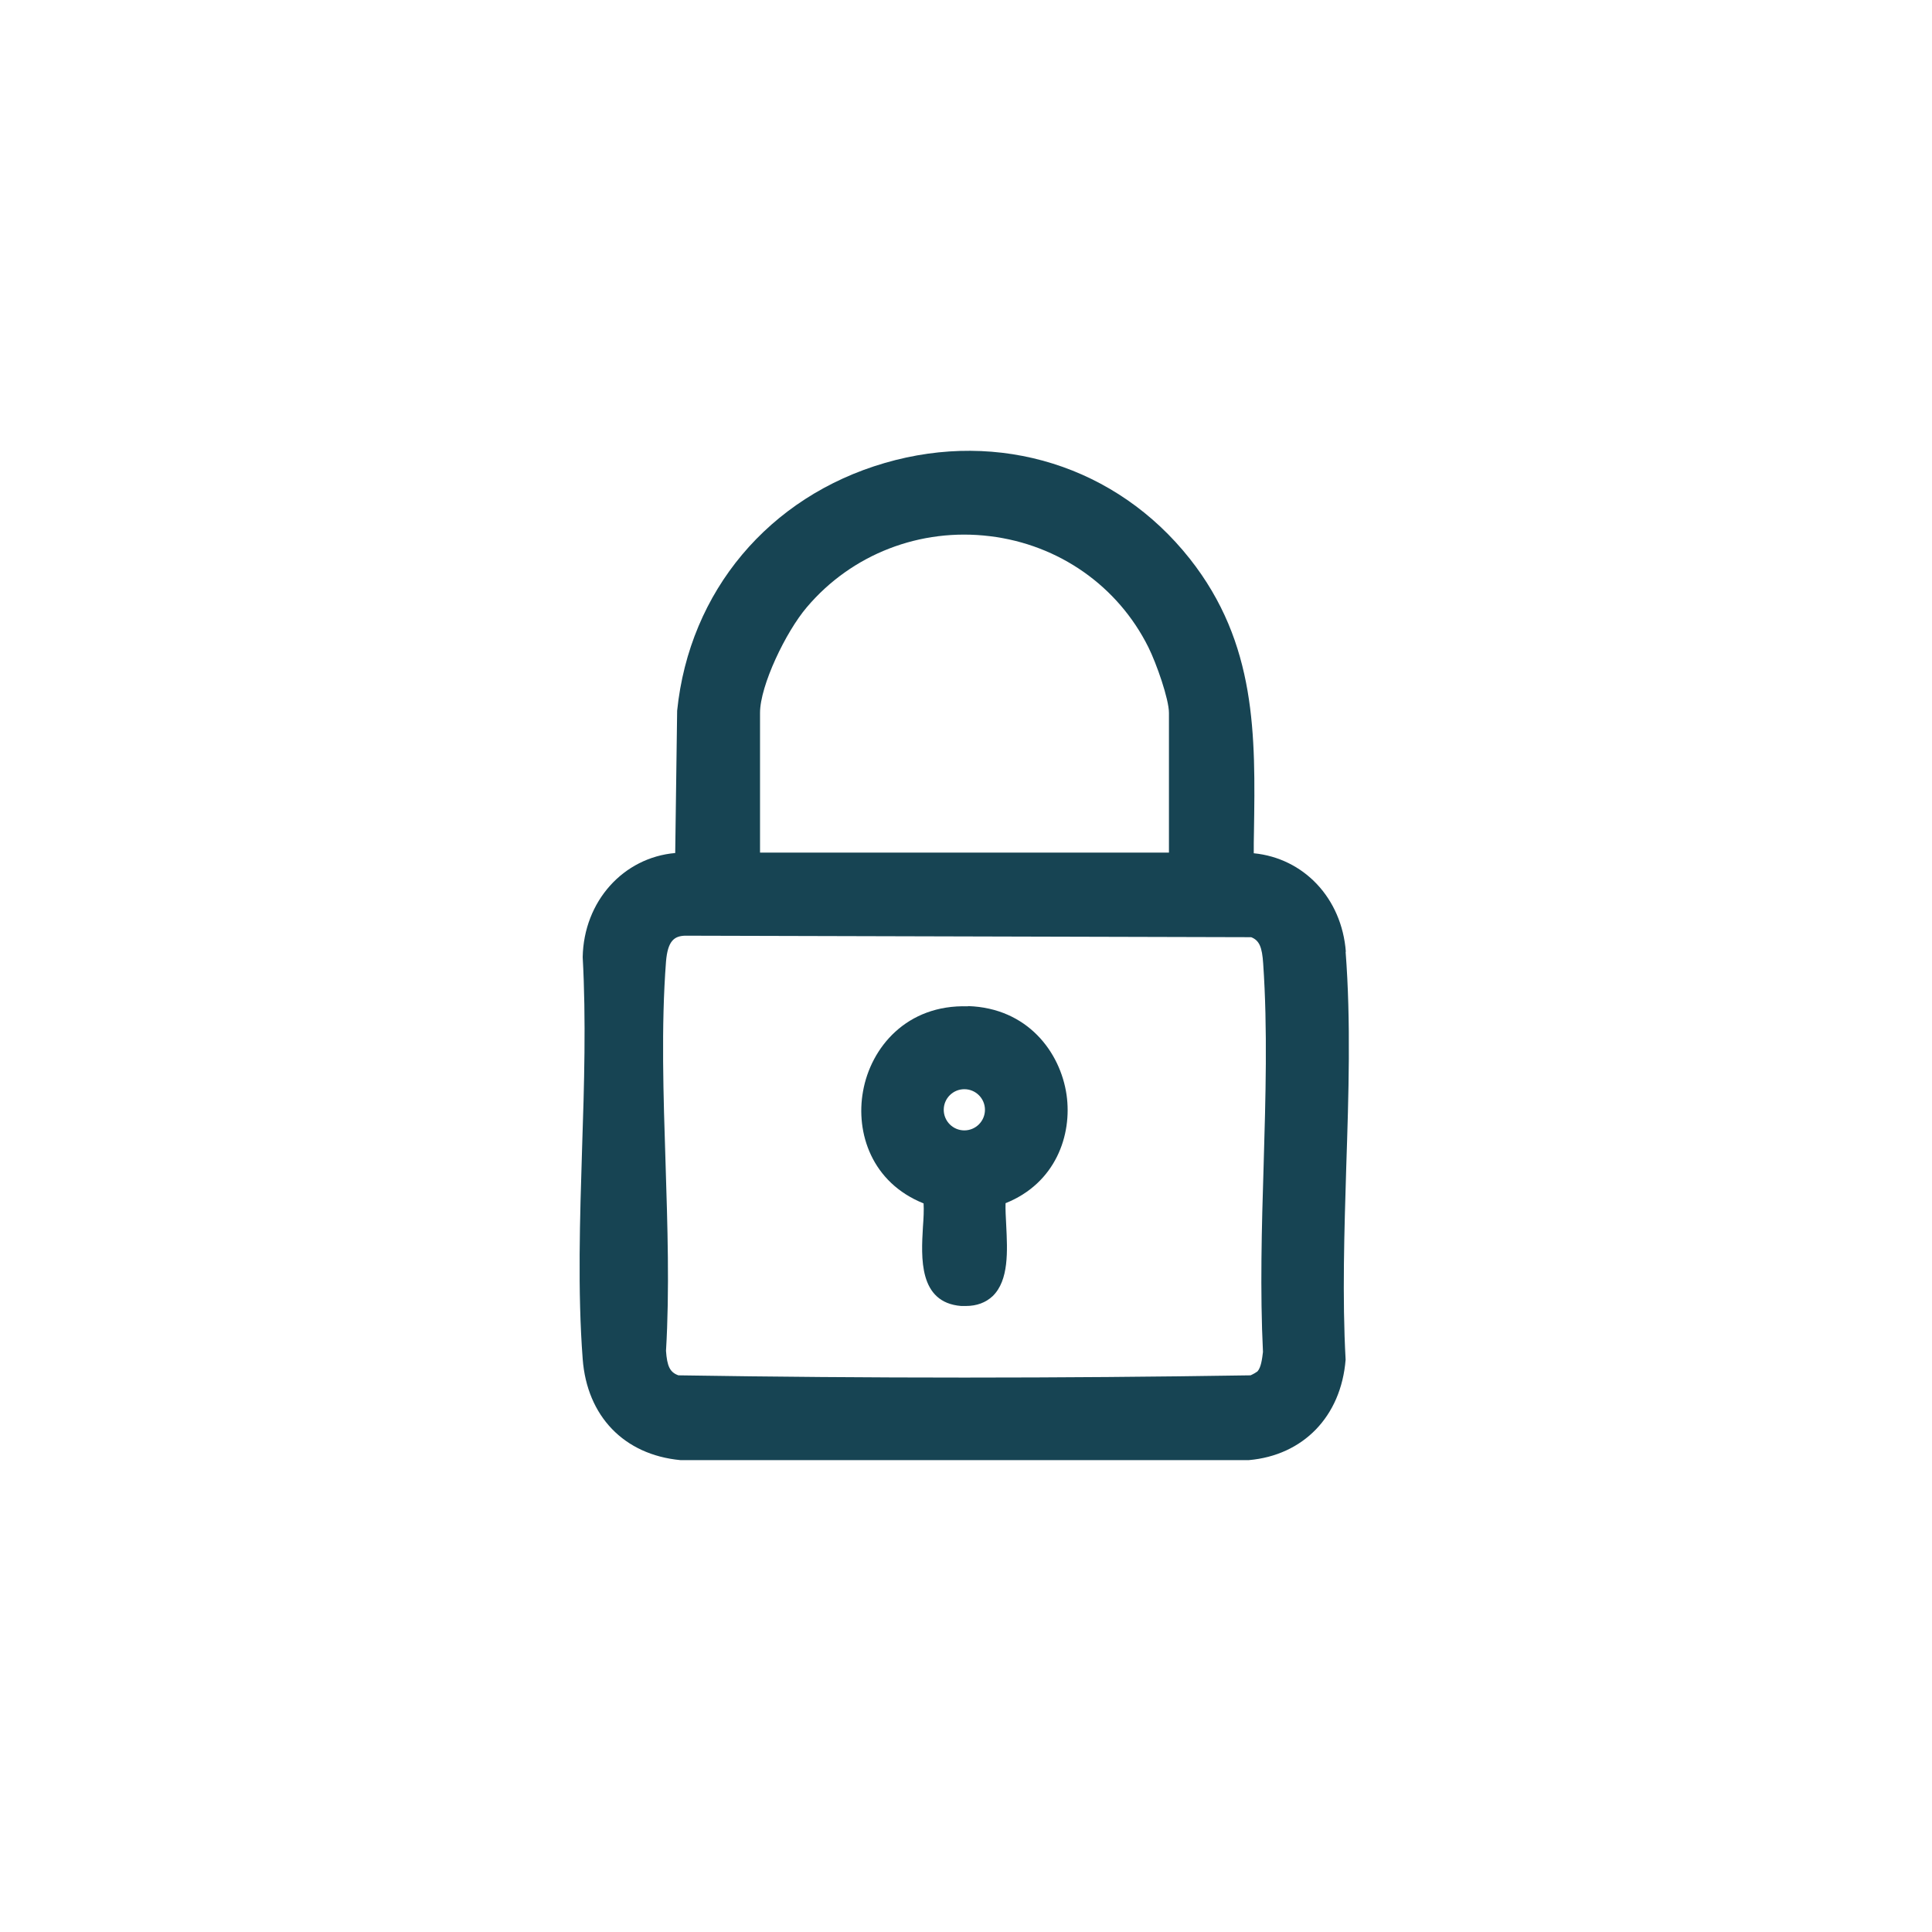 <svg width="90" height="90" viewBox="0 0 90 90" fill="none" xmlns="http://www.w3.org/2000/svg">
<path fill-rule="evenodd" clip-rule="evenodd" d="M45.104 46.868C47.864 46.959 49.394 49.008 49.684 50.998C49.954 52.878 49.173 55.119 46.843 56.049C46.833 56.339 46.853 56.689 46.873 57.069C46.933 58.278 47.003 59.638 46.243 60.378C45.923 60.678 45.504 60.838 44.993 60.838H44.774C42.784 60.678 42.913 58.568 42.993 57.168C43.023 56.768 43.044 56.369 43.024 56.059C40.604 55.089 39.853 52.768 40.203 50.838C40.564 48.798 42.234 46.788 45.083 46.878L45.104 46.868ZM44.923 50.739C44.393 50.739 43.963 51.169 43.963 51.698C43.963 52.228 44.393 52.658 44.923 52.658C45.453 52.658 45.883 52.228 45.883 51.698C45.883 51.169 45.453 50.739 44.923 50.739Z" fill="#174453"/>
<path fill-rule="evenodd" clip-rule="evenodd" d="M41.214 21.568C46.564 20.008 52.014 21.718 55.424 26.027C58.544 29.977 58.484 34.238 58.414 38.758C58.404 39.088 58.405 39.418 58.405 39.748C60.734 39.978 62.505 41.838 62.695 44.338H62.684C62.934 47.578 62.824 51.018 62.714 54.348C62.624 57.338 62.524 60.428 62.684 63.338C62.474 65.988 60.704 67.798 58.174 68.018H31.695C29.065 67.768 27.344 65.968 27.144 63.308C26.904 60.138 27.015 56.768 27.115 53.518C27.215 50.548 27.304 47.488 27.144 44.588C27.194 41.978 29.044 39.947 31.454 39.737L31.544 33.108C32.114 27.538 35.824 23.137 41.214 21.568ZM31.905 43.588C31.415 43.608 31.105 43.818 31.025 44.798C30.795 47.808 30.904 51.048 31.004 54.178C31.094 57.078 31.195 60.088 31.025 62.928C31.075 63.638 31.204 63.928 31.604 64.068C40.444 64.208 49.404 64.208 58.254 64.068C58.354 64.028 58.525 63.928 58.575 63.888C58.744 63.708 58.794 63.308 58.834 62.978C58.695 60.151 58.775 57.164 58.865 54.278C58.955 51.158 59.054 47.928 58.844 44.888C58.794 44.118 58.664 43.808 58.285 43.658L31.905 43.588ZM46.115 24.978C42.865 24.578 39.674 25.818 37.584 28.288C36.604 29.438 35.405 31.938 35.405 33.208V39.718H54.454V33.208C54.454 32.568 53.874 30.908 53.495 30.148C52.075 27.298 49.324 25.368 46.115 24.978Z" fill="#174453"/>
</svg>
